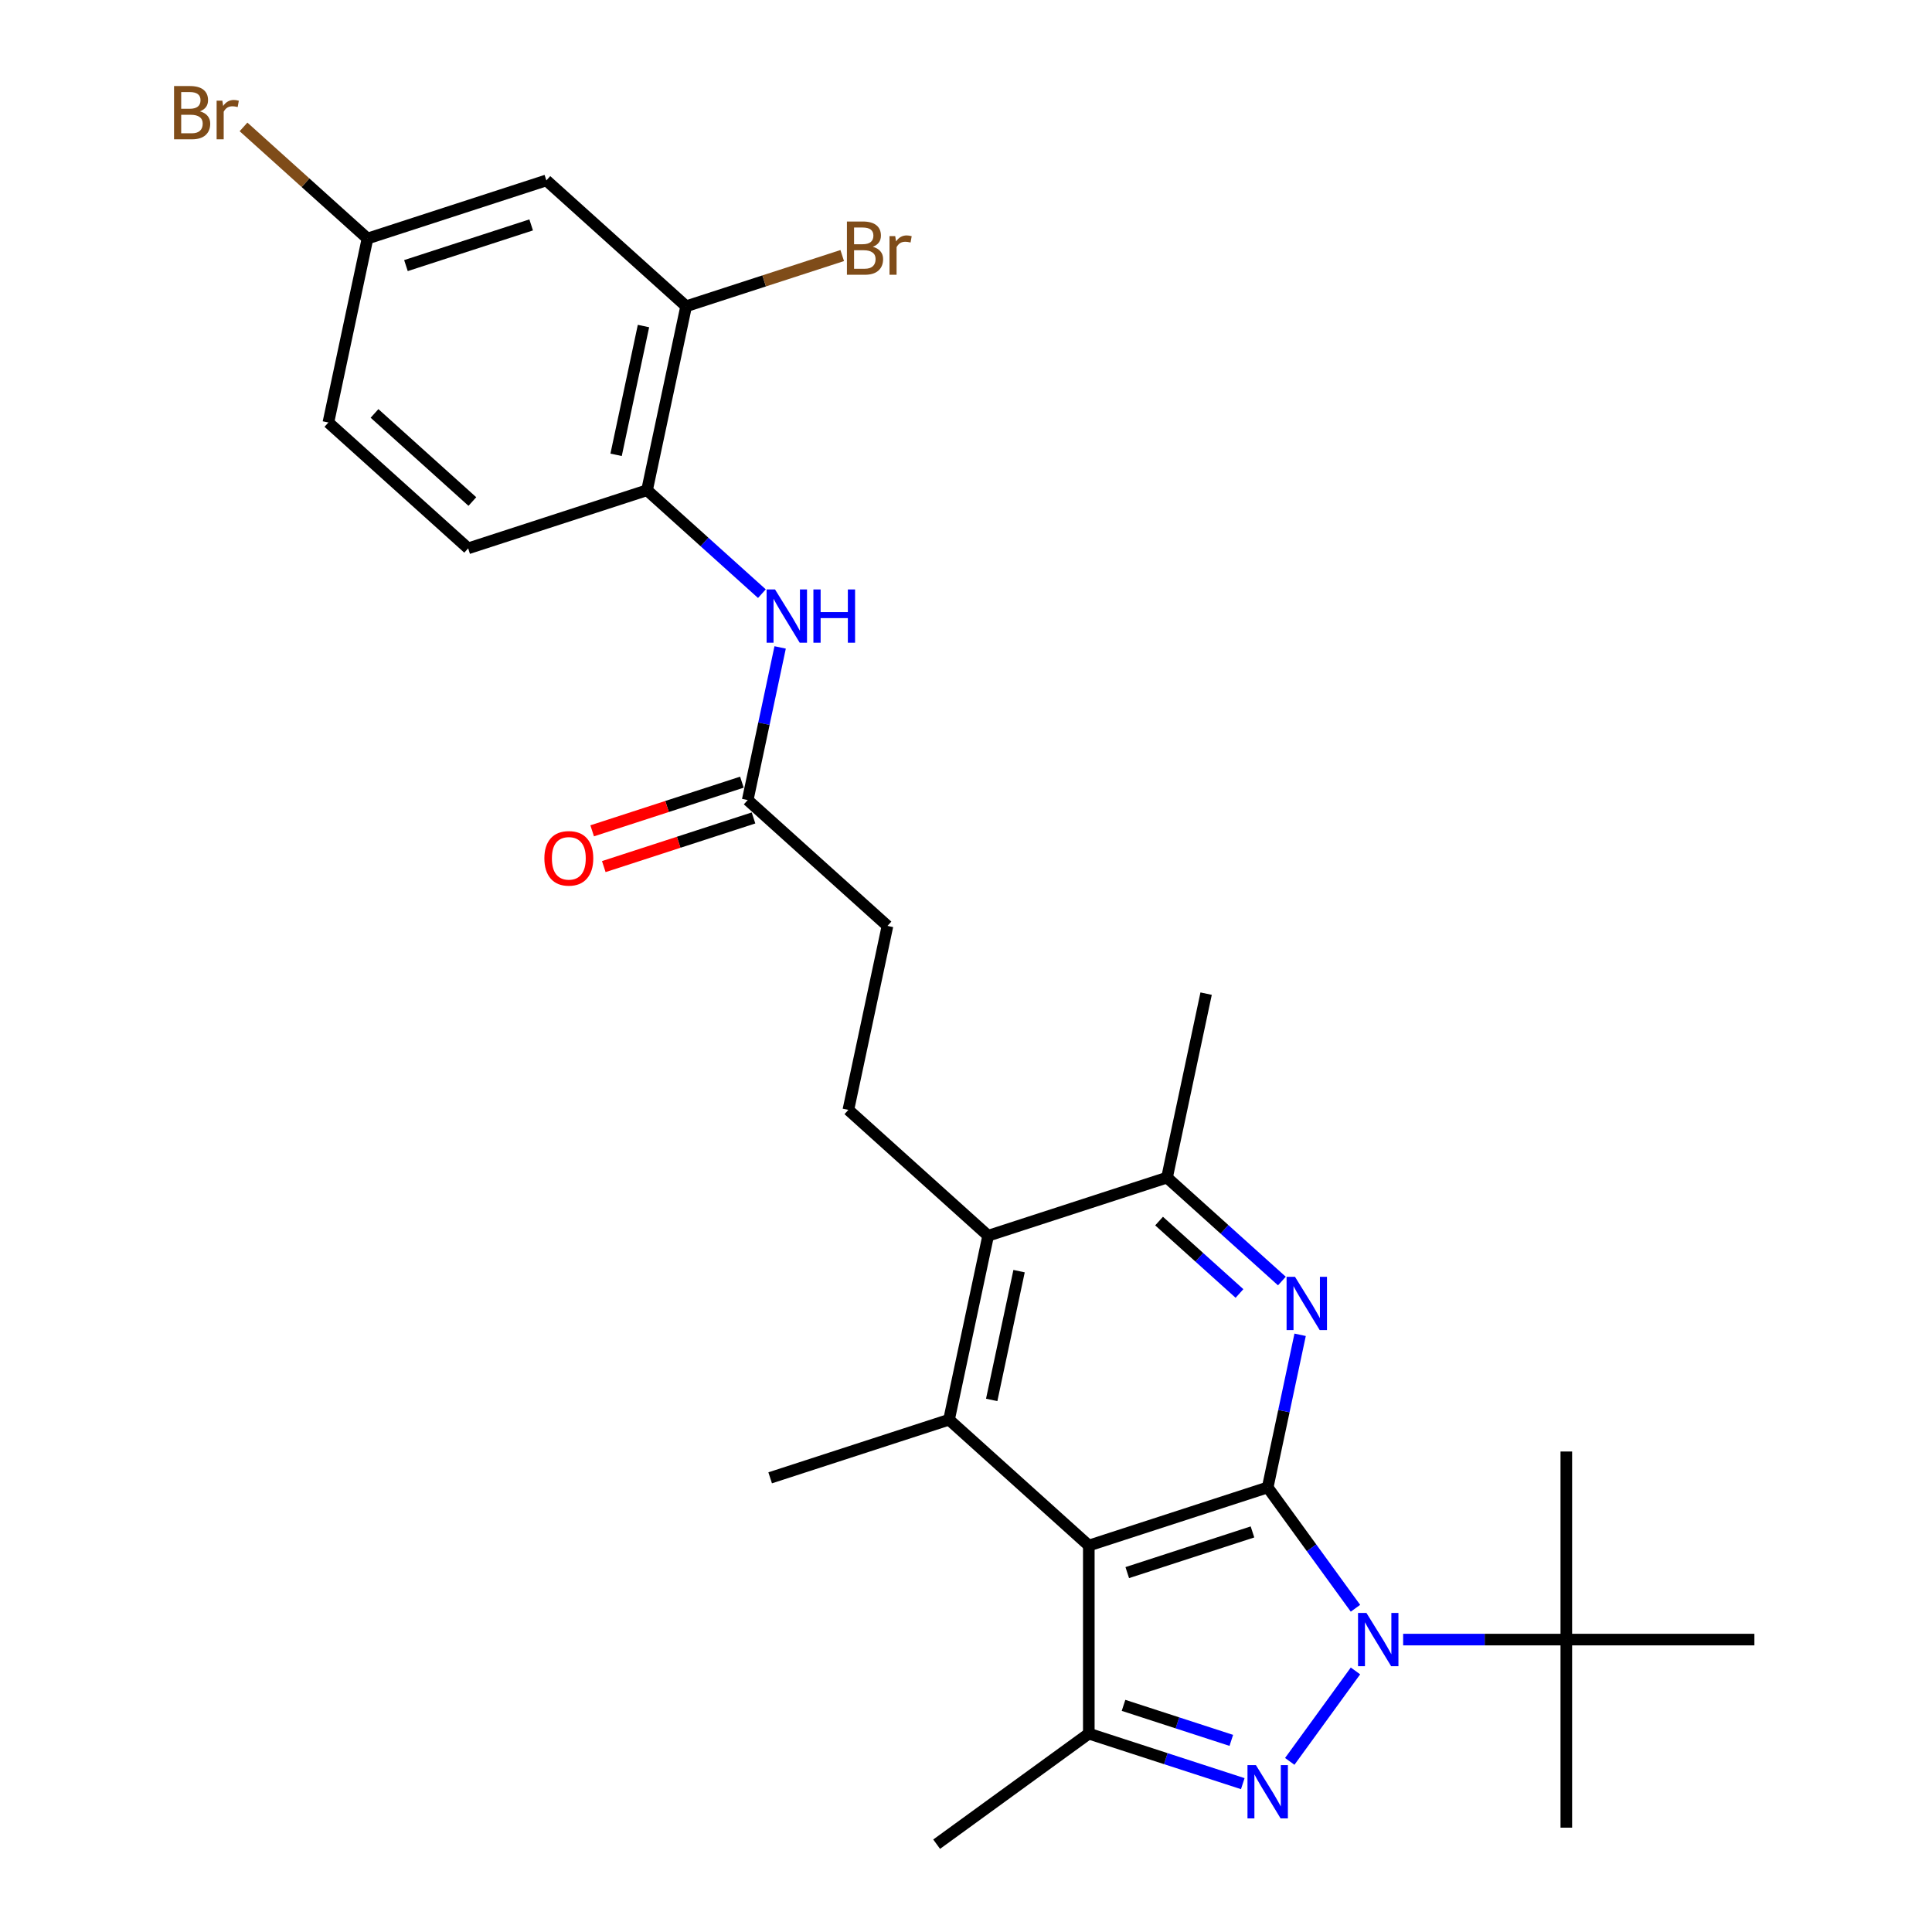 <?xml version='1.0' encoding='iso-8859-1'?>
<svg version='1.1' baseProfile='full'
              xmlns='http://www.w3.org/2000/svg'
                      xmlns:rdkit='http://www.rdkit.org/xml'
                      xmlns:xlink='http://www.w3.org/1999/xlink'
                  xml:space='preserve'
width='1000px' height='1000px' viewBox='0 0 1000 1000'>
<!-- END OF HEADER -->
<rect style='opacity:1.0;fill:#FFFFFF;stroke:none' width='1000' height='1000' x='0' y='0'> </rect>
<path class='bond-0' d='M 656.151,769.891 L 678.869,801.161' style='fill:none;fill-rule:evenodd;stroke:#000000;stroke-width:6px;stroke-linecap:butt;stroke-linejoin:miter;stroke-opacity:1' />
<path class='bond-0' d='M 678.869,801.161 L 701.588,832.431' style='fill:none;fill-rule:evenodd;stroke:#0000FF;stroke-width:6px;stroke-linecap:butt;stroke-linejoin:miter;stroke-opacity:1' />
<path class='bond-1' d='M 656.151,769.891 L 563.565,799.974' style='fill:none;fill-rule:evenodd;stroke:#000000;stroke-width:6px;stroke-linecap:butt;stroke-linejoin:miter;stroke-opacity:1' />
<path class='bond-1' d='M 648.279,792.921 L 583.469,813.979' style='fill:none;fill-rule:evenodd;stroke:#000000;stroke-width:6px;stroke-linecap:butt;stroke-linejoin:miter;stroke-opacity:1' />
<path class='bond-3' d='M 656.151,769.891 L 664.547,730.389' style='fill:none;fill-rule:evenodd;stroke:#000000;stroke-width:6px;stroke-linecap:butt;stroke-linejoin:miter;stroke-opacity:1' />
<path class='bond-3' d='M 664.547,730.389 L 672.943,690.887' style='fill:none;fill-rule:evenodd;stroke:#0000FF;stroke-width:6px;stroke-linecap:butt;stroke-linejoin:miter;stroke-opacity:1' />
<path class='bond-2' d='M 701.588,864.868 L 667.57,911.69' style='fill:none;fill-rule:evenodd;stroke:#0000FF;stroke-width:6px;stroke-linecap:butt;stroke-linejoin:miter;stroke-opacity:1' />
<path class='bond-8' d='M 726.261,848.649 L 768.491,848.649' style='fill:none;fill-rule:evenodd;stroke:#0000FF;stroke-width:6px;stroke-linecap:butt;stroke-linejoin:miter;stroke-opacity:1' />
<path class='bond-8' d='M 768.491,848.649 L 810.722,848.649' style='fill:none;fill-rule:evenodd;stroke:#000000;stroke-width:6px;stroke-linecap:butt;stroke-linejoin:miter;stroke-opacity:1' />
<path class='bond-4' d='M 563.565,799.974 L 563.565,897.324' style='fill:none;fill-rule:evenodd;stroke:#000000;stroke-width:6px;stroke-linecap:butt;stroke-linejoin:miter;stroke-opacity:1' />
<path class='bond-5' d='M 563.565,799.974 L 491.22,734.834' style='fill:none;fill-rule:evenodd;stroke:#000000;stroke-width:6px;stroke-linecap:butt;stroke-linejoin:miter;stroke-opacity:1' />
<path class='bond-28' d='M 643.261,923.219 L 603.413,910.272' style='fill:none;fill-rule:evenodd;stroke:#0000FF;stroke-width:6px;stroke-linecap:butt;stroke-linejoin:miter;stroke-opacity:1' />
<path class='bond-28' d='M 603.413,910.272 L 563.565,897.324' style='fill:none;fill-rule:evenodd;stroke:#000000;stroke-width:6px;stroke-linecap:butt;stroke-linejoin:miter;stroke-opacity:1' />
<path class='bond-28' d='M 637.323,900.818 L 609.43,891.755' style='fill:none;fill-rule:evenodd;stroke:#0000FF;stroke-width:6px;stroke-linecap:butt;stroke-linejoin:miter;stroke-opacity:1' />
<path class='bond-28' d='M 609.43,891.755 L 581.536,882.691' style='fill:none;fill-rule:evenodd;stroke:#000000;stroke-width:6px;stroke-linecap:butt;stroke-linejoin:miter;stroke-opacity:1' />
<path class='bond-7' d='M 663.502,663.063 L 633.774,636.295' style='fill:none;fill-rule:evenodd;stroke:#0000FF;stroke-width:6px;stroke-linecap:butt;stroke-linejoin:miter;stroke-opacity:1' />
<path class='bond-7' d='M 633.774,636.295 L 604.045,609.528' style='fill:none;fill-rule:evenodd;stroke:#000000;stroke-width:6px;stroke-linecap:butt;stroke-linejoin:miter;stroke-opacity:1' />
<path class='bond-7' d='M 641.555,669.502 L 620.746,650.765' style='fill:none;fill-rule:evenodd;stroke:#0000FF;stroke-width:6px;stroke-linecap:butt;stroke-linejoin:miter;stroke-opacity:1' />
<path class='bond-7' d='M 620.746,650.765 L 599.936,632.027' style='fill:none;fill-rule:evenodd;stroke:#000000;stroke-width:6px;stroke-linecap:butt;stroke-linejoin:miter;stroke-opacity:1' />
<path class='bond-21' d='M 563.565,897.324 L 484.807,954.545' style='fill:none;fill-rule:evenodd;stroke:#000000;stroke-width:6px;stroke-linecap:butt;stroke-linejoin:miter;stroke-opacity:1' />
<path class='bond-20' d='M 491.22,734.834 L 398.634,764.917' style='fill:none;fill-rule:evenodd;stroke:#000000;stroke-width:6px;stroke-linecap:butt;stroke-linejoin:miter;stroke-opacity:1' />
<path class='bond-29' d='M 491.22,734.834 L 511.46,639.611' style='fill:none;fill-rule:evenodd;stroke:#000000;stroke-width:6px;stroke-linecap:butt;stroke-linejoin:miter;stroke-opacity:1' />
<path class='bond-29' d='M 513.3,724.599 L 527.468,657.943' style='fill:none;fill-rule:evenodd;stroke:#000000;stroke-width:6px;stroke-linecap:butt;stroke-linejoin:miter;stroke-opacity:1' />
<path class='bond-6' d='M 511.46,639.611 L 604.045,609.528' style='fill:none;fill-rule:evenodd;stroke:#000000;stroke-width:6px;stroke-linecap:butt;stroke-linejoin:miter;stroke-opacity:1' />
<path class='bond-13' d='M 511.46,639.611 L 439.114,574.471' style='fill:none;fill-rule:evenodd;stroke:#000000;stroke-width:6px;stroke-linecap:butt;stroke-linejoin:miter;stroke-opacity:1' />
<path class='bond-24' d='M 604.045,609.528 L 624.286,514.305' style='fill:none;fill-rule:evenodd;stroke:#000000;stroke-width:6px;stroke-linecap:butt;stroke-linejoin:miter;stroke-opacity:1' />
<path class='bond-25' d='M 810.722,848.649 L 810.722,946' style='fill:none;fill-rule:evenodd;stroke:#000000;stroke-width:6px;stroke-linecap:butt;stroke-linejoin:miter;stroke-opacity:1' />
<path class='bond-26' d='M 810.722,848.649 L 810.722,751.299' style='fill:none;fill-rule:evenodd;stroke:#000000;stroke-width:6px;stroke-linecap:butt;stroke-linejoin:miter;stroke-opacity:1' />
<path class='bond-27' d='M 810.722,848.649 L 908.072,848.649' style='fill:none;fill-rule:evenodd;stroke:#000000;stroke-width:6px;stroke-linecap:butt;stroke-linejoin:miter;stroke-opacity:1' />
<path class='bond-9' d='M 403.802,335.104 L 395.406,374.606' style='fill:none;fill-rule:evenodd;stroke:#0000FF;stroke-width:6px;stroke-linecap:butt;stroke-linejoin:miter;stroke-opacity:1' />
<path class='bond-9' d='M 395.406,374.606 L 387.009,414.108' style='fill:none;fill-rule:evenodd;stroke:#000000;stroke-width:6px;stroke-linecap:butt;stroke-linejoin:miter;stroke-opacity:1' />
<path class='bond-10' d='M 394.36,307.28 L 364.632,280.512' style='fill:none;fill-rule:evenodd;stroke:#0000FF;stroke-width:6px;stroke-linecap:butt;stroke-linejoin:miter;stroke-opacity:1' />
<path class='bond-10' d='M 364.632,280.512 L 334.904,253.745' style='fill:none;fill-rule:evenodd;stroke:#000000;stroke-width:6px;stroke-linecap:butt;stroke-linejoin:miter;stroke-opacity:1' />
<path class='bond-11' d='M 334.904,253.745 L 355.144,158.522' style='fill:none;fill-rule:evenodd;stroke:#000000;stroke-width:6px;stroke-linecap:butt;stroke-linejoin:miter;stroke-opacity:1' />
<path class='bond-11' d='M 318.896,235.413 L 333.064,168.757' style='fill:none;fill-rule:evenodd;stroke:#000000;stroke-width:6px;stroke-linecap:butt;stroke-linejoin:miter;stroke-opacity:1' />
<path class='bond-16' d='M 334.904,253.745 L 242.319,283.828' style='fill:none;fill-rule:evenodd;stroke:#000000;stroke-width:6px;stroke-linecap:butt;stroke-linejoin:miter;stroke-opacity:1' />
<path class='bond-14' d='M 355.144,158.522 L 282.799,93.382' style='fill:none;fill-rule:evenodd;stroke:#000000;stroke-width:6px;stroke-linecap:butt;stroke-linejoin:miter;stroke-opacity:1' />
<path class='bond-19' d='M 355.144,158.522 L 395.538,145.397' style='fill:none;fill-rule:evenodd;stroke:#000000;stroke-width:6px;stroke-linecap:butt;stroke-linejoin:miter;stroke-opacity:1' />
<path class='bond-19' d='M 395.538,145.397 L 435.931,132.273' style='fill:none;fill-rule:evenodd;stroke:#7F4C19;stroke-width:6px;stroke-linecap:butt;stroke-linejoin:miter;stroke-opacity:1' />
<path class='bond-12' d='M 387.009,414.108 L 459.355,479.248' style='fill:none;fill-rule:evenodd;stroke:#000000;stroke-width:6px;stroke-linecap:butt;stroke-linejoin:miter;stroke-opacity:1' />
<path class='bond-15' d='M 384.001,404.849 L 345.253,417.439' style='fill:none;fill-rule:evenodd;stroke:#000000;stroke-width:6px;stroke-linecap:butt;stroke-linejoin:miter;stroke-opacity:1' />
<path class='bond-15' d='M 345.253,417.439 L 306.505,430.029' style='fill:none;fill-rule:evenodd;stroke:#FF0000;stroke-width:6px;stroke-linecap:butt;stroke-linejoin:miter;stroke-opacity:1' />
<path class='bond-15' d='M 390.018,423.367 L 351.269,435.957' style='fill:none;fill-rule:evenodd;stroke:#000000;stroke-width:6px;stroke-linecap:butt;stroke-linejoin:miter;stroke-opacity:1' />
<path class='bond-15' d='M 351.269,435.957 L 312.521,448.547' style='fill:none;fill-rule:evenodd;stroke:#FF0000;stroke-width:6px;stroke-linecap:butt;stroke-linejoin:miter;stroke-opacity:1' />
<path class='bond-17' d='M 439.114,574.471 L 459.355,479.248' style='fill:none;fill-rule:evenodd;stroke:#000000;stroke-width:6px;stroke-linecap:butt;stroke-linejoin:miter;stroke-opacity:1' />
<path class='bond-30' d='M 282.799,93.382 L 190.213,123.465' style='fill:none;fill-rule:evenodd;stroke:#000000;stroke-width:6px;stroke-linecap:butt;stroke-linejoin:miter;stroke-opacity:1' />
<path class='bond-30' d='M 274.928,116.411 L 210.118,137.469' style='fill:none;fill-rule:evenodd;stroke:#000000;stroke-width:6px;stroke-linecap:butt;stroke-linejoin:miter;stroke-opacity:1' />
<path class='bond-22' d='M 242.319,283.828 L 169.973,218.688' style='fill:none;fill-rule:evenodd;stroke:#000000;stroke-width:6px;stroke-linecap:butt;stroke-linejoin:miter;stroke-opacity:1' />
<path class='bond-22' d='M 244.495,259.588 L 193.853,213.99' style='fill:none;fill-rule:evenodd;stroke:#000000;stroke-width:6px;stroke-linecap:butt;stroke-linejoin:miter;stroke-opacity:1' />
<path class='bond-18' d='M 190.213,123.465 L 169.973,218.688' style='fill:none;fill-rule:evenodd;stroke:#000000;stroke-width:6px;stroke-linecap:butt;stroke-linejoin:miter;stroke-opacity:1' />
<path class='bond-23' d='M 190.213,123.465 L 158.13,94.576' style='fill:none;fill-rule:evenodd;stroke:#000000;stroke-width:6px;stroke-linecap:butt;stroke-linejoin:miter;stroke-opacity:1' />
<path class='bond-23' d='M 158.13,94.576 L 126.046,65.688' style='fill:none;fill-rule:evenodd;stroke:#7F4C19;stroke-width:6px;stroke-linecap:butt;stroke-linejoin:miter;stroke-opacity:1' />
<path  class='atom-1' d='M 707.277 834.864
L 716.312 849.467
Q 717.207 850.908, 718.648 853.517
Q 720.089 856.126, 720.167 856.281
L 720.167 834.864
L 723.827 834.864
L 723.827 862.434
L 720.05 862.434
L 710.354 846.469
Q 709.224 844.599, 708.017 842.458
Q 706.849 840.316, 706.499 839.654
L 706.499 862.434
L 702.916 862.434
L 702.916 834.864
L 707.277 834.864
' fill='#0000FF'/>
<path  class='atom-3' d='M 650.056 913.622
L 659.091 928.225
Q 659.986 929.666, 661.427 932.275
Q 662.868 934.884, 662.946 935.04
L 662.946 913.622
L 666.606 913.622
L 666.606 941.192
L 662.829 941.192
L 653.133 925.227
Q 652.003 923.358, 650.796 921.216
Q 649.628 919.074, 649.278 918.412
L 649.278 941.192
L 645.695 941.192
L 645.695 913.622
L 650.056 913.622
' fill='#0000FF'/>
<path  class='atom-4' d='M 670.297 660.883
L 679.331 675.486
Q 680.226 676.927, 681.667 679.536
Q 683.108 682.145, 683.186 682.3
L 683.186 660.883
L 686.846 660.883
L 686.846 688.453
L 683.069 688.453
L 673.373 672.488
Q 672.244 670.618, 671.037 668.477
Q 669.868 666.335, 669.518 665.673
L 669.518 688.453
L 665.935 688.453
L 665.935 660.883
L 670.297 660.883
' fill='#0000FF'/>
<path  class='atom-10' d='M 401.155 305.1
L 410.19 319.703
Q 411.085 321.144, 412.526 323.753
Q 413.967 326.361, 414.045 326.517
L 414.045 305.1
L 417.705 305.1
L 417.705 332.67
L 413.928 332.67
L 404.232 316.704
Q 403.102 314.835, 401.895 312.694
Q 400.727 310.552, 400.377 309.89
L 400.377 332.67
L 396.794 332.67
L 396.794 305.1
L 401.155 305.1
' fill='#0000FF'/>
<path  class='atom-10' d='M 421.015 305.1
L 424.753 305.1
L 424.753 316.821
L 438.849 316.821
L 438.849 305.1
L 442.588 305.1
L 442.588 332.67
L 438.849 332.67
L 438.849 319.936
L 424.753 319.936
L 424.753 332.67
L 421.015 332.67
L 421.015 305.1
' fill='#0000FF'/>
<path  class='atom-16' d='M 281.768 444.269
Q 281.768 437.649, 285.039 433.95
Q 288.31 430.25, 294.424 430.25
Q 300.537 430.25, 303.808 433.95
Q 307.079 437.649, 307.079 444.269
Q 307.079 450.966, 303.769 454.783
Q 300.459 458.56, 294.424 458.56
Q 288.349 458.56, 285.039 454.783
Q 281.768 451.005, 281.768 444.269
M 294.424 455.445
Q 298.629 455.445, 300.888 452.641
Q 303.185 449.798, 303.185 444.269
Q 303.185 438.856, 300.888 436.13
Q 298.629 433.366, 294.424 433.366
Q 290.218 433.366, 287.921 436.091
Q 285.662 438.817, 285.662 444.269
Q 285.662 449.837, 287.921 452.641
Q 290.218 455.445, 294.424 455.445
' fill='#FF0000'/>
<path  class='atom-20' d='M 451.76 127.738
Q 454.408 128.478, 455.732 130.113
Q 457.095 131.71, 457.095 134.085
Q 457.095 137.902, 454.642 140.082
Q 452.228 142.224, 447.633 142.224
L 438.365 142.224
L 438.365 114.654
L 446.504 114.654
Q 451.215 114.654, 453.591 116.562
Q 455.966 118.47, 455.966 121.975
Q 455.966 126.142, 451.76 127.738
M 442.064 117.769
L 442.064 126.414
L 446.504 126.414
Q 449.229 126.414, 450.631 125.324
Q 452.072 124.195, 452.072 121.975
Q 452.072 117.769, 446.504 117.769
L 442.064 117.769
M 447.633 139.109
Q 450.32 139.109, 451.76 137.824
Q 453.201 136.539, 453.201 134.085
Q 453.201 131.827, 451.605 130.698
Q 450.047 129.529, 447.049 129.529
L 442.064 129.529
L 442.064 139.109
L 447.633 139.109
' fill='#7F4C19'/>
<path  class='atom-20' d='M 463.365 122.209
L 463.793 124.973
Q 465.896 121.858, 469.322 121.858
Q 470.413 121.858, 471.892 122.248
L 471.308 125.519
Q 469.634 125.129, 468.699 125.129
Q 467.064 125.129, 465.974 125.791
Q 464.922 126.414, 464.066 127.933
L 464.066 142.224
L 460.405 142.224
L 460.405 122.209
L 463.365 122.209
' fill='#7F4C19'/>
<path  class='atom-24' d='M 103.48 57.624
Q 106.128 58.364, 107.452 59.999
Q 108.815 61.596, 108.815 63.971
Q 108.815 67.787, 106.361 69.968
Q 103.947 72.109, 99.352 72.109
L 90.084 72.109
L 90.084 44.54
L 98.223 44.54
Q 102.935 44.54, 105.31 46.448
Q 107.685 48.356, 107.685 51.861
Q 107.685 56.027, 103.48 57.624
M 93.784 47.655
L 93.784 56.3
L 98.223 56.3
Q 100.949 56.3, 102.35 55.209
Q 103.791 54.08, 103.791 51.861
Q 103.791 47.655, 98.223 47.655
L 93.784 47.655
M 99.352 68.994
Q 102.039 68.994, 103.48 67.709
Q 104.921 66.424, 104.921 63.971
Q 104.921 61.712, 103.324 60.583
Q 101.766 59.415, 98.768 59.415
L 93.784 59.415
L 93.784 68.994
L 99.352 68.994
' fill='#7F4C19'/>
<path  class='atom-24' d='M 115.084 52.094
L 115.512 54.859
Q 117.615 51.744, 121.042 51.744
Q 122.132 51.744, 123.612 52.133
L 123.028 55.404
Q 121.353 55.015, 120.419 55.015
Q 118.783 55.015, 117.693 55.677
Q 116.641 56.3, 115.785 57.819
L 115.785 72.109
L 112.124 72.109
L 112.124 52.094
L 115.084 52.094
' fill='#7F4C19'/>
</svg>
